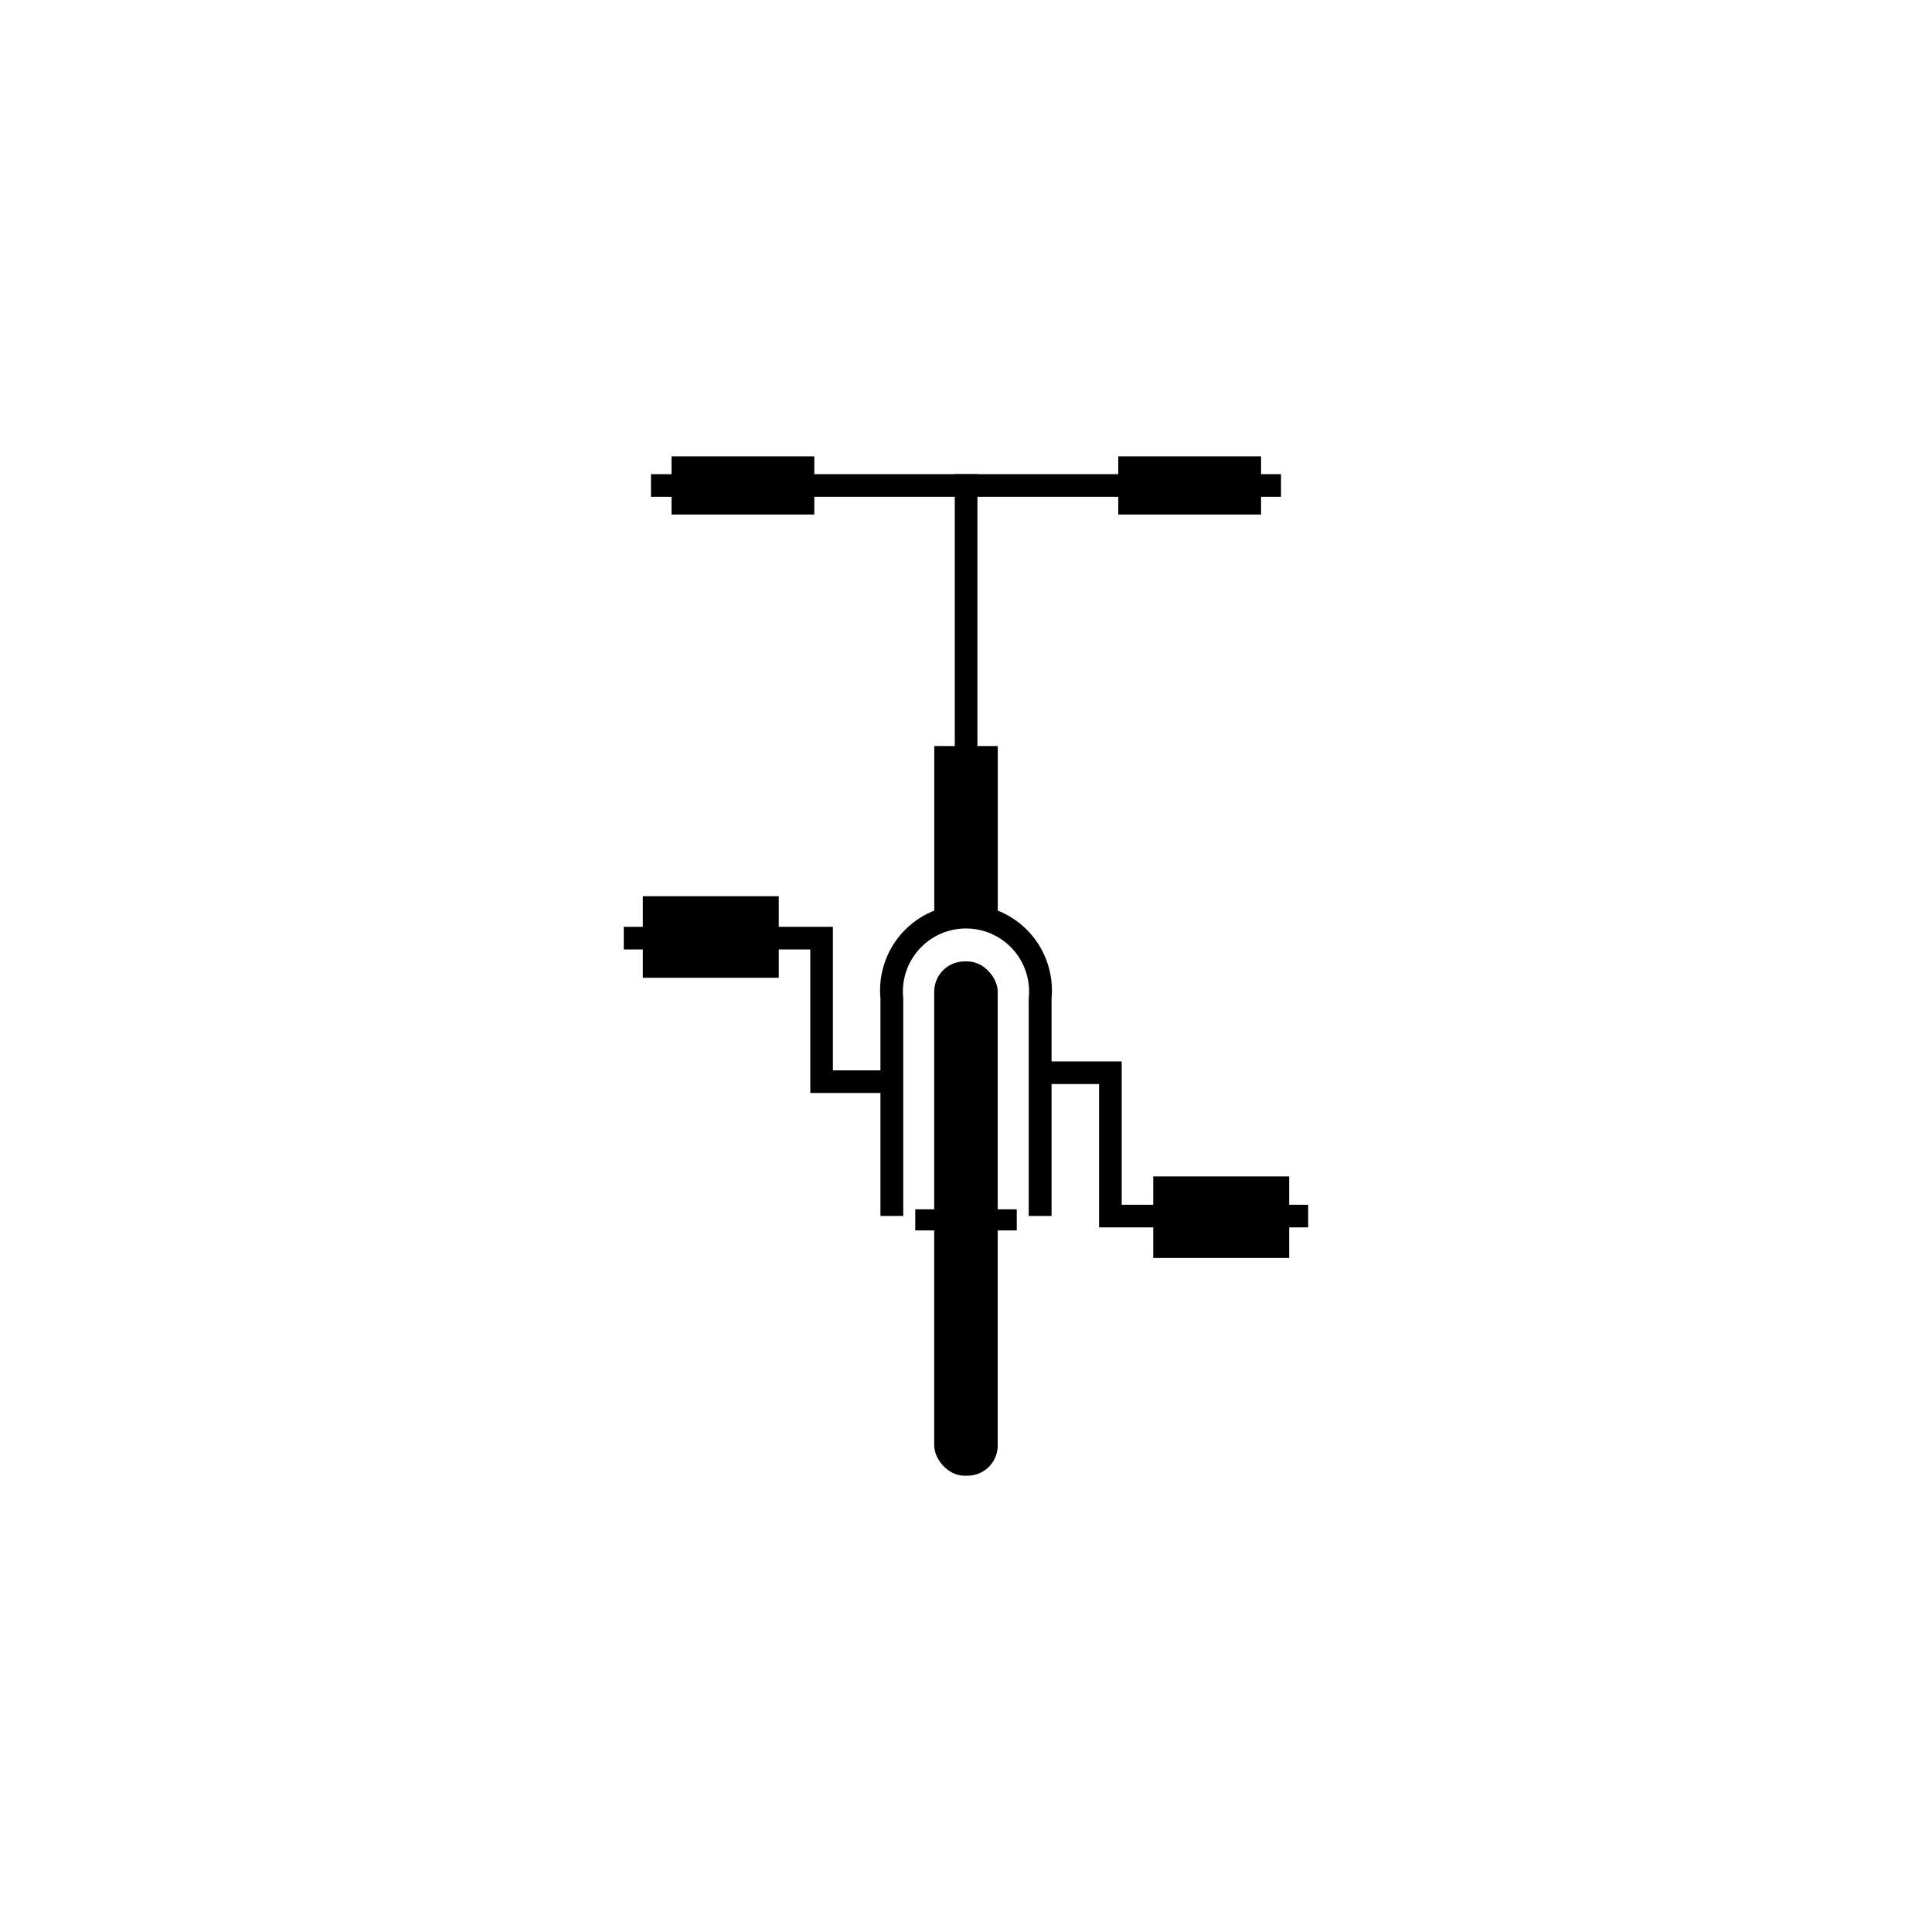 <?xml version="1.0" encoding="UTF-8"?>
<!-- The Best Svg Icon site in the world: iconSvg.co, Visit us! https://iconsvg.co -->
<svg fill="#000000" width="800px" height="800px" version="1.1" viewBox="144 144 512 512" xmlns="http://www.w3.org/2000/svg">
 <g>
  <path d="m316.52 269.66h166.96v5.996h-166.96z"/>
  <path d="m397.03 269.66h5.996v116.23h-5.996z"/>
  <path d="m422.67 466.25h-6.047v-57.637c0.52-4.727-0.996-9.453-4.168-12.992-3.172-3.543-7.703-5.566-12.457-5.566-4.758 0-9.289 2.023-12.461 5.566-3.172 3.539-4.688 8.266-4.168 12.992v57.637h-6.043v-57.637c-0.605-6.383 1.512-12.727 5.828-17.465 4.316-4.742 10.43-7.445 16.844-7.445 6.41 0 12.523 2.703 16.84 7.445 4.316 4.738 6.434 11.082 5.832 17.465z"/>
  <path d="m399.59 398.79h0.805c4.426 0 8.012 4.426 8.012 8.012v120.26c0 4.426-3.586 8.012-8.012 8.012h-0.805c-4.426 0-8.012-4.426-8.012-8.012v-120.26c0-4.426 3.586-8.012 8.012-8.012z"/>
  <path d="m380.95 433.65h-22.215v-38.035h-49.426v-5.996h55.418v38.035h16.223z"/>
  <path d="m350.38 403.12h-36.023v-21.613h36.023z"/>
  <path d="m490.68 469.27h-55.418v-37.988h-16.223v-5.996h22.219v37.988h49.422z"/>
  <path d="m449.62 455.77h36.023v21.613h-36.023z"/>
  <path d="m321.96 264.93h37.836v15.418h-37.836z"/>
  <path d="m440.36 264.93h37.836v15.418h-37.836z"/>
  <path d="m391.59 341.71h16.828v44.84h-16.828z"/>
  <path d="m386.55 464.48h26.902v5.594h-26.902z"/>
 </g>
</svg>